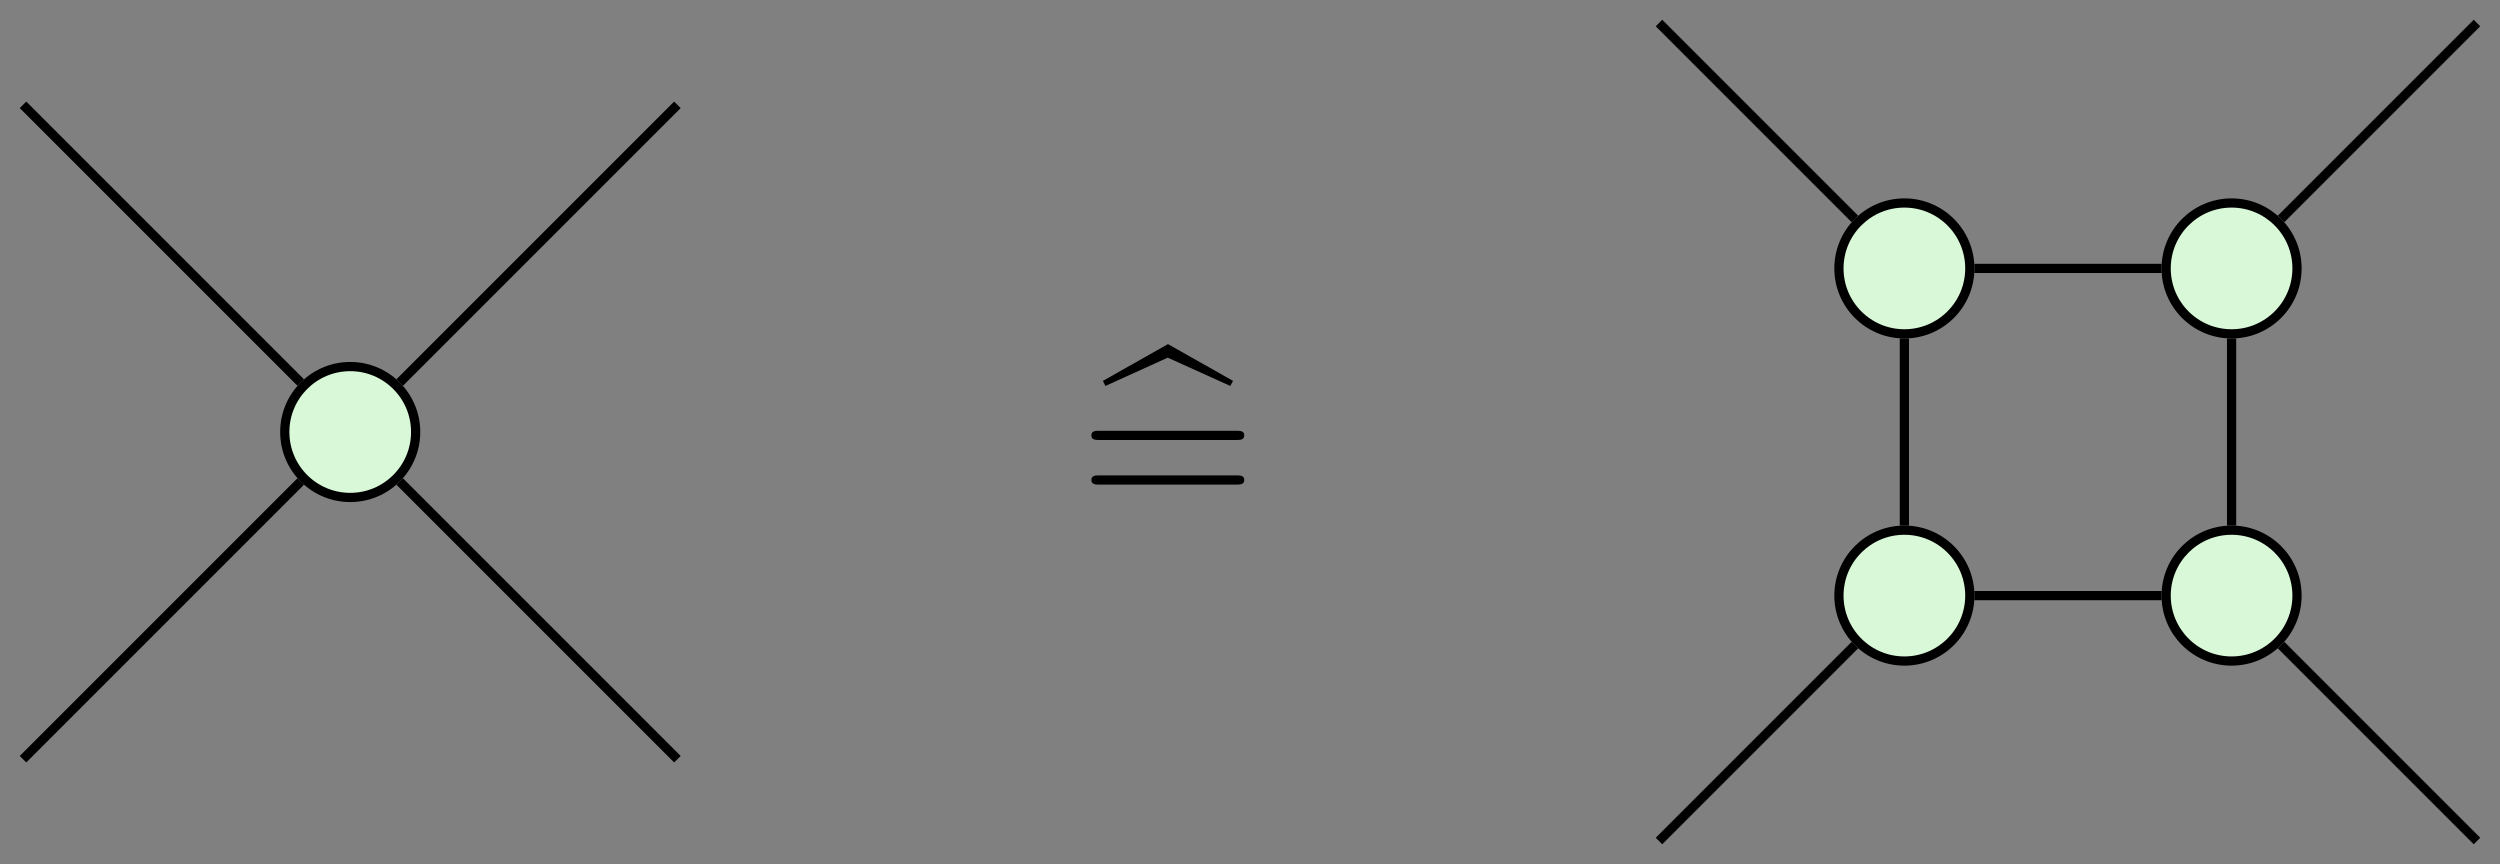 <?xml version='1.0' encoding='UTF-8'?>
<!-- This file was generated by dvisvgm 3.2.1 -->
<svg version='1.1' xmlns='http://www.w3.org/2000/svg' xmlns:xlink='http://www.w3.org/1999/xlink' width='216.59pt' height='74.858pt' viewBox='0 0 216.59 74.858'>
<rect x="0" y="0" width="216.59" height="74.858" fill="#808080" stroke="none"/>
<defs>
<path id='g1-1' d='M6.843-3.257C6.992-3.257 7.181-3.257 7.181-3.456S6.992-3.655 6.852-3.655H.886C.747-3.655 .558-3.655 .558-3.456S.747-3.257 .896-3.257H6.843ZM6.852-1.325C6.992-1.325 7.181-1.325 7.181-1.524S6.992-1.723 6.843-1.723H.896C.747-1.723 .558-1.723 .558-1.524S.747-1.325 .886-1.325H6.852Z'/>
<path id='g0-1' d='M2.759-6.823L5.468-5.598L5.588-5.817L2.769-7.41L-.05-5.817L.06-5.598L2.759-6.823Z'/>
</defs>
<g id='page1' transform='matrix(2 0 0 2 0 0)'>
<path d='M13.025 16.569L.997 4.541' stroke='#000' fill='none' stroke-width='.399' stroke-miterlimit='10'/>
<path d='M29.344 4.541L17.316 16.569' stroke='#000' fill='none' stroke-width='.399' stroke-miterlimit='10'/>
<path d='M17.316 20.859L29.344 32.887' stroke='#000' fill='none' stroke-width='.399' stroke-miterlimit='10'/>
<path d='M.997 32.887L13.025 20.859' stroke='#000' fill='none' stroke-width='.399' stroke-miterlimit='10'/>
<path d='M85.528 11.627H93.634' stroke='#000' fill='none' stroke-width='.399' stroke-miterlimit='10'/>
<path d='M96.668 14.661V22.767' stroke='#000' fill='none' stroke-width='.399' stroke-miterlimit='10'/>
<path d='M93.634 25.801H85.528' stroke='#000' fill='none' stroke-width='.399' stroke-miterlimit='10'/>
<path d='M82.494 22.767V14.661' stroke='#000' fill='none' stroke-width='.399' stroke-miterlimit='10'/>
<path d='M80.349 9.482L71.864 .997' stroke='#000' fill='none' stroke-width='.399' stroke-miterlimit='10'/>
<path d='M98.813 9.482L107.298 .997' stroke='#000' fill='none' stroke-width='.399' stroke-miterlimit='10'/>
<path d='M98.813 27.946L107.298 36.431' stroke='#000' fill='none' stroke-width='.399' stroke-miterlimit='10'/>
<path d='M80.349 27.946L71.864 36.431' stroke='#000' fill='none' stroke-width='.399' stroke-miterlimit='10'/>
<path d='M18.005 18.714C18.005 17.148 16.736 15.879 15.171 15.879C13.605 15.879 12.336 17.148 12.336 18.714S13.605 21.549 15.171 21.549C16.736 21.549 18.005 20.28 18.005 18.714Z' fill='#d8f8d8'/>
<path d='M18.005 18.714C18.005 17.148 16.736 15.879 15.171 15.879C13.605 15.879 12.336 17.148 12.336 18.714S13.605 21.549 15.171 21.549C16.736 21.549 18.005 20.28 18.005 18.714Z' stroke='#000' fill='none' stroke-width='.399' stroke-miterlimit='10'/>
<path d='M85.329 11.627C85.329 10.062 84.06 8.793 82.494 8.793S79.659 10.062 79.659 11.627C79.659 13.193 80.929 14.462 82.494 14.462S85.329 13.193 85.329 11.627Z' fill='#d8f8d8'/>
<path d='M85.329 11.627C85.329 10.062 84.06 8.793 82.494 8.793S79.659 10.062 79.659 11.627C79.659 13.193 80.929 14.462 82.494 14.462S85.329 13.193 85.329 11.627Z' stroke='#000' fill='none' stroke-width='.399' stroke-miterlimit='10'/>
<path d='M85.329 25.801C85.329 24.235 84.06 22.966 82.494 22.966S79.659 24.235 79.659 25.801C79.659 27.366 80.929 28.635 82.494 28.635S85.329 27.366 85.329 25.801Z' fill='#d8f8d8'/>
<path d='M85.329 25.801C85.329 24.235 84.06 22.966 82.494 22.966S79.659 24.235 79.659 25.801C79.659 27.366 80.929 28.635 82.494 28.635S85.329 27.366 85.329 25.801Z' stroke='#000' fill='none' stroke-width='.399' stroke-miterlimit='10'/>
<path d='M99.502 11.627C99.502 10.062 98.233 8.793 96.668 8.793C95.102 8.793 93.833 10.062 93.833 11.627C93.833 13.193 95.102 14.462 96.668 14.462C98.233 14.462 99.502 13.193 99.502 11.627Z' fill='#d8f8d8'/>
<path d='M99.502 11.627C99.502 10.062 98.233 8.793 96.668 8.793C95.102 8.793 93.833 10.062 93.833 11.627C93.833 13.193 95.102 14.462 96.668 14.462C98.233 14.462 99.502 13.193 99.502 11.627Z' stroke='#000' fill='none' stroke-width='.399' stroke-miterlimit='10'/>
<path d='M99.502 25.801C99.502 24.235 98.233 22.966 96.668 22.966C95.102 22.966 93.833 24.235 93.833 25.801C93.833 27.366 95.102 28.635 96.668 28.635C98.233 28.635 99.502 27.366 99.502 25.801Z' fill='#d8f8d8'/>
<path d='M99.502 25.801C99.502 24.235 98.233 22.966 96.668 22.966C95.102 22.966 93.833 24.235 93.833 25.801C93.833 27.366 95.102 28.635 96.668 28.635C98.233 28.635 99.502 27.366 99.502 25.801Z' stroke='#000' fill='none' stroke-width='.399' stroke-miterlimit='10'/>
<g transform='matrix(1 0 0 1 0 37.429)'>
<use x='47.825' y='-15.113' xlink:href='#g0-1'/>
<use x='46.718' y='-15.113' xlink:href='#g1-1'/>
</g>
</g>
</svg>